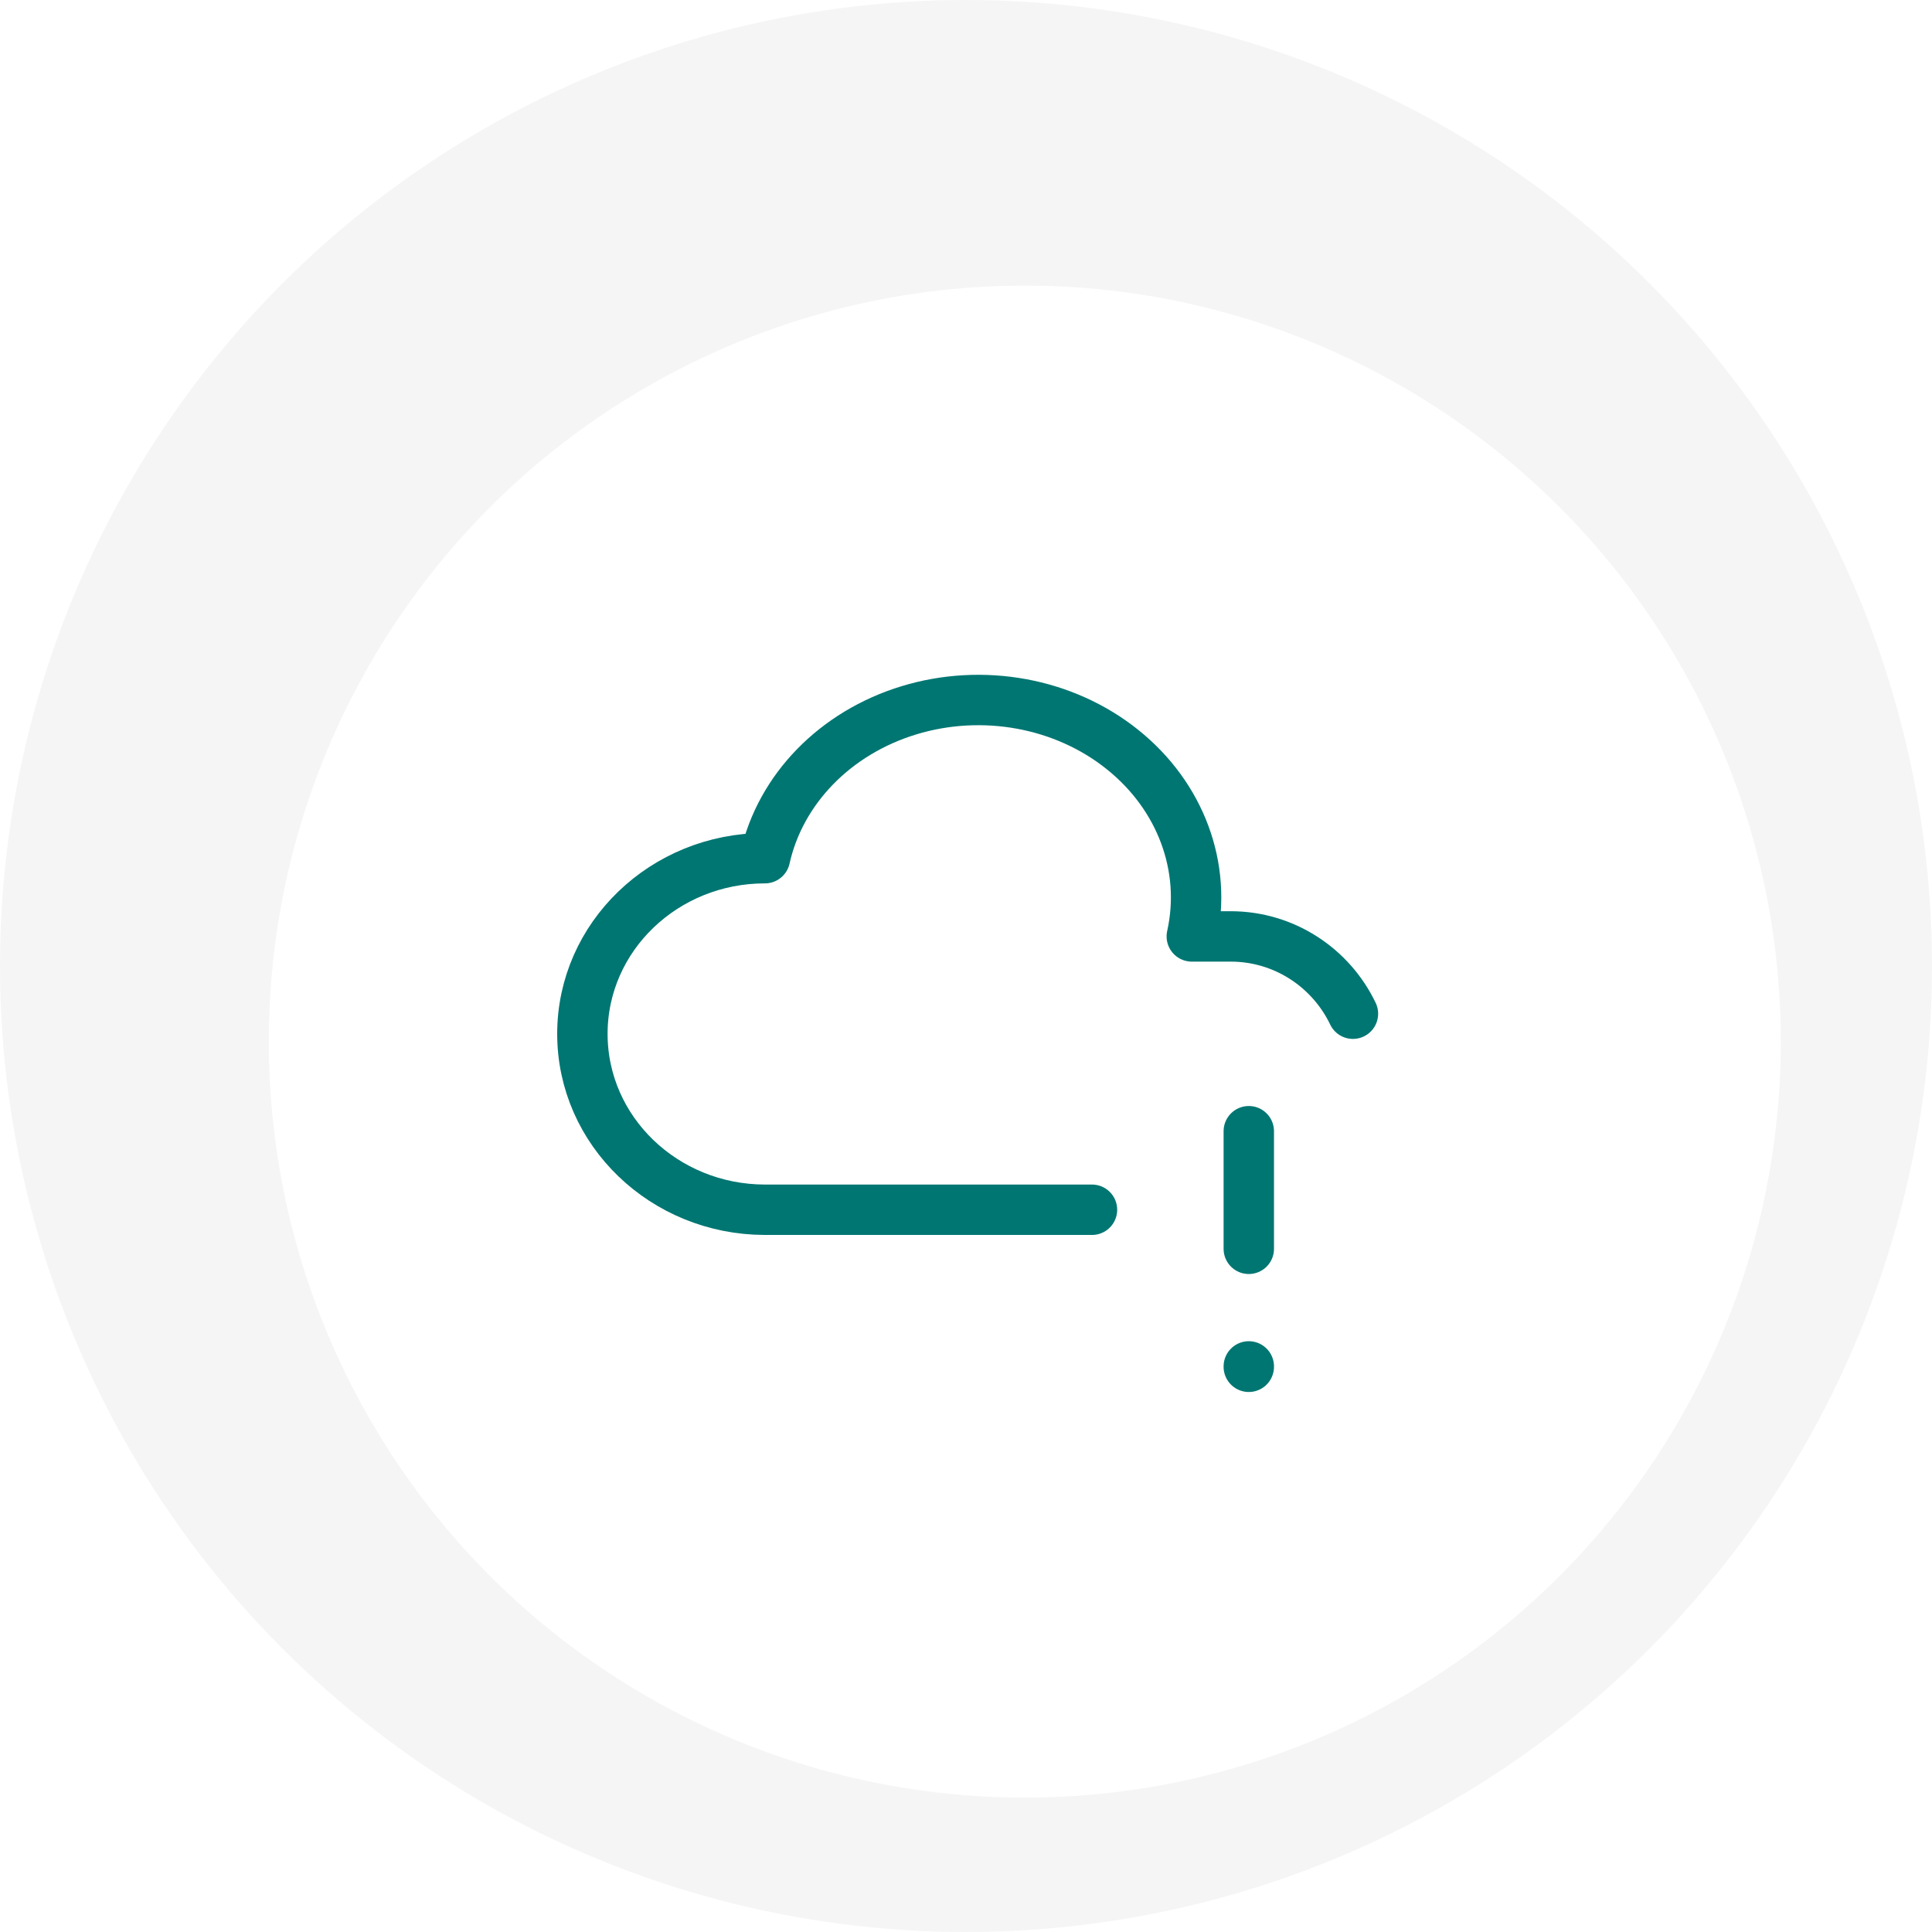 <svg width="115" height="115" viewBox="0 0 115 115" fill="none" xmlns="http://www.w3.org/2000/svg">
<circle cx="57.5" cy="57.5" r="57.5" fill="#F5F5F5"/>
<g filter="url(#filter0_d_7747_156752)">
<circle cx="57" cy="58" r="45" fill="white"/>
</g>
<path d="M64.999 72.009H45.532C39.531 72 34.666 67.317 34.666 61.54C34.666 55.765 39.531 51.082 45.532 51.082C46.449 46.97 49.718 43.615 54.107 42.278C58.494 40.943 63.338 41.828 66.81 44.611C70.282 47.388 71.855 51.628 70.94 55.739H73.25C76.456 55.739 79.228 57.617 80.532 60.34M74.333 67.334V74.334M74.333 81.334V81.357" stroke="#007672" stroke-width="3" stroke-linecap="round" stroke-linejoin="round"/>
<defs>
<filter id="filter0_d_7747_156752" x="8" y="9" width="106" height="106" filterUnits="userSpaceOnUse" color-interpolation-filters="sRGB">
<feFlood flood-opacity="0" result="BackgroundImageFix"/>
<feColorMatrix in="SourceAlpha" type="matrix" values="0 0 0 0 0 0 0 0 0 0 0 0 0 0 0 0 0 0 127 0" result="hardAlpha"/>
<feOffset dx="4" dy="4"/>
<feGaussianBlur stdDeviation="4"/>
<feComposite in2="hardAlpha" operator="out"/>
<feColorMatrix type="matrix" values="0 0 0 0 0 0 0 0 0 0 0 0 0 0 0 0 0 0 0.08 0"/>
<feBlend mode="normal" in2="BackgroundImageFix" result="effect1_dropShadow_7747_156752"/>
<feBlend mode="normal" in="SourceGraphic" in2="effect1_dropShadow_7747_156752" result="shape"/>
</filter>
</defs>
</svg>
